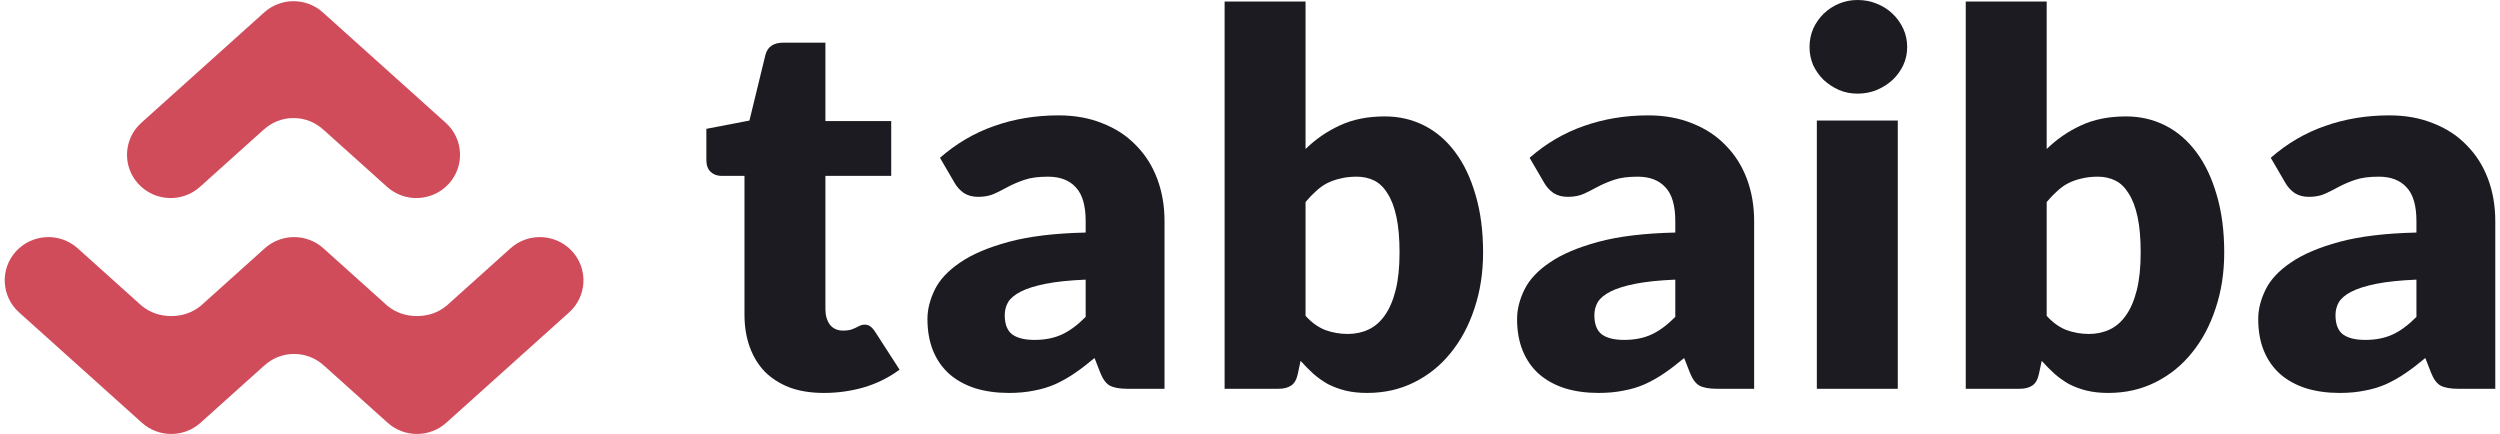 <svg width="265" height="46" viewBox="0 0 265 46" fill="none" xmlns="http://www.w3.org/2000/svg">
<path d="M87.328 41.651C85.963 41.651 84.754 41.459 83.703 41.075C82.669 40.673 81.793 40.115 81.073 39.402C80.372 38.671 79.837 37.794 79.468 36.77C79.099 35.746 78.915 34.604 78.915 33.343V18.645H76.479C76.036 18.645 75.658 18.508 75.344 18.234C75.031 17.942 74.874 17.521 74.874 16.973V13.655L79.441 12.778L81.129 5.84C81.35 4.963 81.978 4.524 83.011 4.524H87.494V12.832H94.469V18.645H87.494V32.767C87.494 33.425 87.651 33.973 87.965 34.412C88.297 34.832 88.767 35.043 89.376 35.043C89.69 35.043 89.948 35.015 90.151 34.96C90.373 34.887 90.557 34.814 90.705 34.741C90.871 34.65 91.018 34.576 91.147 34.522C91.295 34.449 91.461 34.412 91.646 34.412C91.904 34.412 92.107 34.476 92.254 34.604C92.421 34.714 92.587 34.896 92.753 35.152L95.354 39.183C94.247 40.006 93.002 40.627 91.618 41.047C90.234 41.45 88.804 41.651 87.328 41.651Z" fill="#1C1B21"/>
<path d="M119.509 41.212C118.697 41.212 118.079 41.102 117.655 40.883C117.249 40.664 116.908 40.207 116.631 39.512L116.022 37.949C115.303 38.552 114.611 39.082 113.946 39.539C113.282 39.996 112.59 40.389 111.871 40.718C111.17 41.029 110.413 41.258 109.601 41.404C108.808 41.569 107.922 41.651 106.944 41.651C105.634 41.651 104.444 41.486 103.374 41.157C102.304 40.81 101.391 40.307 100.634 39.649C99.896 38.991 99.324 38.178 98.918 37.209C98.513 36.222 98.309 35.088 98.309 33.809C98.309 32.803 98.568 31.77 99.084 30.71C99.601 29.65 100.496 28.69 101.769 27.831C103.042 26.954 104.758 26.223 106.917 25.638C109.075 25.053 111.797 24.724 115.081 24.65V23.444C115.081 21.78 114.731 20.583 114.029 19.852C113.347 19.102 112.369 18.728 111.096 18.728C110.081 18.728 109.251 18.837 108.605 19.057C107.959 19.276 107.378 19.523 106.861 19.797C106.363 20.071 105.874 20.318 105.395 20.538C104.915 20.757 104.343 20.866 103.679 20.866C103.088 20.866 102.581 20.729 102.156 20.455C101.751 20.163 101.428 19.806 101.188 19.386L99.638 16.726C101.372 15.209 103.291 14.085 105.395 13.354C107.516 12.604 109.786 12.229 112.203 12.229C113.937 12.229 115.496 12.513 116.88 13.079C118.282 13.628 119.463 14.405 120.423 15.41C121.401 16.397 122.148 17.576 122.664 18.947C123.181 20.318 123.439 21.817 123.439 23.444V41.212H119.509ZM109.657 36.03C110.764 36.03 111.732 35.838 112.563 35.454C113.393 35.07 114.232 34.449 115.081 33.589V29.641C113.365 29.714 111.954 29.86 110.847 30.08C109.74 30.299 108.863 30.573 108.218 30.902C107.572 31.231 107.12 31.606 106.861 32.026C106.622 32.447 106.502 32.904 106.502 33.397C106.502 34.366 106.769 35.052 107.304 35.454C107.839 35.838 108.623 36.03 109.657 36.03Z" fill="#1C1B21"/>
<path d="M129.808 41.212V0.165H138.388V15.794C139.458 14.752 140.666 13.92 142.013 13.299C143.379 12.659 144.975 12.339 146.801 12.339C148.296 12.339 149.68 12.659 150.953 13.299C152.226 13.938 153.324 14.88 154.246 16.123C155.169 17.348 155.888 18.856 156.405 20.647C156.94 22.439 157.207 24.477 157.207 26.762C157.207 28.901 156.903 30.875 156.294 32.684C155.704 34.494 154.864 36.066 153.776 37.401C152.706 38.735 151.414 39.777 149.901 40.526C148.407 41.276 146.746 41.651 144.919 41.651C144.071 41.651 143.305 41.569 142.622 41.404C141.958 41.239 141.34 41.011 140.768 40.718C140.214 40.408 139.698 40.042 139.218 39.622C138.757 39.201 138.305 38.744 137.862 38.251L137.558 39.676C137.428 40.261 137.189 40.664 136.838 40.883C136.506 41.102 136.063 41.212 135.509 41.212H129.808ZM143.812 18.728C143.185 18.728 142.613 18.792 142.096 18.92C141.598 19.029 141.128 19.194 140.685 19.413C140.261 19.633 139.864 19.916 139.495 20.263C139.126 20.592 138.757 20.976 138.388 21.415V33.48C139.034 34.193 139.735 34.695 140.491 34.988C141.248 35.262 142.041 35.399 142.871 35.399C143.665 35.399 144.393 35.244 145.058 34.933C145.722 34.622 146.294 34.129 146.774 33.452C147.272 32.758 147.659 31.862 147.936 30.765C148.213 29.668 148.351 28.334 148.351 26.762C148.351 25.263 148.24 24.002 148.019 22.978C147.798 21.954 147.484 21.132 147.078 20.51C146.691 19.87 146.22 19.413 145.667 19.139C145.113 18.865 144.495 18.728 143.812 18.728Z" fill="#1C1B21"/>
<path d="M182.009 41.212C181.198 41.212 180.58 41.102 180.155 40.883C179.749 40.664 179.408 40.207 179.131 39.512L178.522 37.949C177.803 38.552 177.111 39.082 176.447 39.539C175.782 39.996 175.09 40.389 174.371 40.718C173.67 41.029 172.913 41.258 172.101 41.404C171.308 41.569 170.422 41.651 169.445 41.651C168.135 41.651 166.945 41.486 165.874 41.157C164.804 40.81 163.891 40.307 163.134 39.649C162.396 38.991 161.824 38.178 161.419 37.209C161.013 36.222 160.81 35.088 160.81 33.809C160.81 32.803 161.068 31.77 161.585 30.71C162.101 29.65 162.996 28.69 164.269 27.831C165.542 26.954 167.258 26.223 169.417 25.638C171.576 25.053 174.297 24.724 177.581 24.65V23.444C177.581 21.78 177.231 20.583 176.53 19.852C175.847 19.102 174.869 18.728 173.596 18.728C172.581 18.728 171.751 18.837 171.105 19.057C170.459 19.276 169.878 19.523 169.362 19.797C168.863 20.071 168.374 20.318 167.895 20.538C167.415 20.757 166.843 20.866 166.179 20.866C165.588 20.866 165.081 20.729 164.657 20.455C164.251 20.163 163.928 19.806 163.688 19.386L162.138 16.726C163.872 15.209 165.791 14.085 167.895 13.354C170.017 12.604 172.286 12.229 174.703 12.229C176.437 12.229 177.996 12.513 179.38 13.079C180.782 13.628 181.963 14.405 182.923 15.41C183.901 16.397 184.648 17.576 185.165 18.947C185.681 20.318 185.939 21.817 185.939 23.444V41.212H182.009ZM172.157 36.03C173.264 36.03 174.233 35.838 175.063 35.454C175.893 35.07 176.733 34.449 177.581 33.589V29.641C175.865 29.714 174.454 29.86 173.347 30.08C172.24 30.299 171.363 30.573 170.718 30.902C170.072 31.231 169.62 31.606 169.362 32.026C169.122 32.447 169.002 32.904 169.002 33.397C169.002 34.366 169.269 35.052 169.804 35.454C170.339 35.838 171.124 36.03 172.157 36.03Z" fill="#1C1B21"/>
<path d="M201.165 12.778V41.212H192.585V12.778H201.165ZM202.161 4.99C202.161 5.667 202.023 6.307 201.746 6.91C201.469 7.495 201.091 8.016 200.611 8.473C200.131 8.911 199.569 9.268 198.923 9.542C198.296 9.798 197.622 9.926 196.903 9.926C196.201 9.926 195.546 9.798 194.938 9.542C194.329 9.268 193.784 8.911 193.305 8.473C192.843 8.016 192.474 7.495 192.198 6.91C191.939 6.307 191.81 5.667 191.81 4.99C191.81 4.296 191.939 3.647 192.198 3.044C192.474 2.44 192.843 1.91 193.305 1.453C193.784 0.996 194.329 0.64 194.938 0.384C195.546 0.128 196.201 0 196.903 0C197.622 0 198.296 0.128 198.923 0.384C199.569 0.64 200.131 0.996 200.611 1.453C201.091 1.91 201.469 2.44 201.746 3.044C202.023 3.647 202.161 4.296 202.161 4.99Z" fill="#1C1B21"/>
<path d="M208.369 41.212V0.165H216.949V15.794C218.019 14.752 219.227 13.92 220.574 13.299C221.94 12.659 223.536 12.339 225.362 12.339C226.857 12.339 228.24 12.659 229.514 13.299C230.787 13.938 231.884 14.88 232.807 16.123C233.73 17.348 234.449 18.856 234.966 20.647C235.501 22.439 235.768 24.477 235.768 26.762C235.768 28.901 235.464 30.875 234.855 32.684C234.265 34.494 233.425 36.066 232.337 37.401C231.266 38.735 229.975 39.777 228.462 40.526C226.967 41.276 225.307 41.651 223.48 41.651C222.631 41.651 221.866 41.569 221.183 41.404C220.519 41.239 219.901 41.011 219.329 40.718C218.775 40.408 218.259 40.042 217.779 39.622C217.318 39.201 216.866 38.744 216.423 38.251L216.118 39.676C215.989 40.261 215.749 40.664 215.399 40.883C215.067 41.102 214.624 41.212 214.07 41.212H208.369ZM222.373 18.728C221.746 18.728 221.174 18.792 220.657 18.92C220.159 19.029 219.689 19.194 219.246 19.413C218.821 19.633 218.425 19.916 218.056 20.263C217.687 20.592 217.318 20.976 216.949 21.415V33.48C217.594 34.193 218.296 34.695 219.052 34.988C219.809 35.262 220.602 35.399 221.432 35.399C222.226 35.399 222.954 35.244 223.619 34.933C224.283 34.622 224.855 34.129 225.334 33.452C225.833 32.758 226.22 31.862 226.497 30.765C226.774 29.668 226.912 28.334 226.912 26.762C226.912 25.263 226.801 24.002 226.58 22.978C226.358 21.954 226.045 21.132 225.639 20.51C225.251 19.87 224.781 19.413 224.227 19.139C223.674 18.865 223.056 18.728 222.373 18.728Z" fill="#1C1B21"/>
<path d="M260.57 41.212C259.758 41.212 259.14 41.102 258.716 40.883C258.31 40.664 257.969 40.207 257.692 39.512L257.083 37.949C256.364 38.552 255.672 39.082 255.007 39.539C254.343 39.996 253.651 40.389 252.932 40.718C252.231 41.029 251.474 41.258 250.662 41.404C249.869 41.569 248.983 41.651 248.005 41.651C246.695 41.651 245.505 41.486 244.435 41.157C243.365 40.81 242.452 40.307 241.695 39.649C240.957 38.991 240.385 38.178 239.979 37.209C239.573 36.222 239.371 35.088 239.371 33.809C239.371 32.803 239.629 31.77 240.145 30.71C240.662 29.65 241.557 28.69 242.83 27.831C244.103 26.954 245.819 26.223 247.978 25.638C250.136 25.053 252.858 24.724 256.142 24.65V23.444C256.142 21.78 255.792 20.583 255.09 19.852C254.408 19.102 253.43 18.728 252.157 18.728C251.142 18.728 250.312 18.837 249.666 19.057C249.02 19.276 248.439 19.523 247.922 19.797C247.424 20.071 246.935 20.318 246.456 20.538C245.976 20.757 245.404 20.866 244.74 20.866C244.149 20.866 243.642 20.729 243.217 20.455C242.812 20.163 242.489 19.806 242.249 19.386L240.699 16.726C242.433 15.209 244.352 14.085 246.456 13.354C248.577 12.604 250.847 12.229 253.264 12.229C254.998 12.229 256.557 12.513 257.941 13.079C259.343 13.628 260.524 14.405 261.484 15.41C262.462 16.397 263.209 17.576 263.725 18.947C264.242 20.318 264.5 21.817 264.5 23.444V41.212H260.57ZM250.718 36.03C251.825 36.03 252.793 35.838 253.624 35.454C254.454 35.07 255.293 34.449 256.142 33.589V29.641C254.426 29.714 253.015 29.86 251.908 30.08C250.801 30.299 249.924 30.573 249.279 30.902C248.633 31.231 248.181 31.606 247.922 32.026C247.683 32.447 247.563 32.904 247.563 33.397C247.563 34.366 247.83 35.052 248.365 35.454C248.9 35.838 249.684 36.03 250.718 36.03Z" fill="#1C1B21"/>
<path fill-rule="evenodd" clip-rule="evenodd" d="M34.221 1.315C32.458 -0.269 29.769 -0.269 28.005 1.315L14.982 13.014C13.088 14.714 12.945 17.613 14.662 19.489C16.378 21.365 19.305 21.507 21.198 19.806L27.938 13.752L27.948 13.753C28.776 12.984 29.889 12.513 31.113 12.513C32.346 12.513 33.466 12.991 34.295 13.769H34.307L41.028 19.806C42.921 21.507 45.848 21.365 47.564 19.489C49.281 17.613 49.138 14.714 47.244 13.014L34.221 1.315ZM1.699 26.637C3.416 24.762 6.342 24.62 8.236 26.32L15.081 32.469H15.097C15.892 33.114 16.939 33.502 18.151 33.502C19.363 33.502 20.409 33.114 21.204 32.469H21.22L28.066 26.32C29.829 24.736 32.518 24.736 34.282 26.32L41.127 32.469H41.143C41.938 33.114 42.985 33.502 44.197 33.502C45.409 33.502 46.456 33.114 47.251 32.469H47.266L54.112 26.32C56.005 24.62 58.931 24.762 60.648 26.637C62.365 28.513 62.221 31.413 60.328 33.113L47.305 44.812C45.541 46.396 42.852 46.396 41.089 44.812L34.368 38.774H34.356C33.526 37.996 32.406 37.519 31.174 37.519C29.949 37.519 28.836 37.989 28.009 38.759L27.998 38.758L21.259 44.812C19.495 46.396 16.806 46.396 15.042 44.812L2.019 33.113C0.126 31.413 -0.017 28.513 1.699 26.637Z" fill="#D04C5A"/>
</svg>
